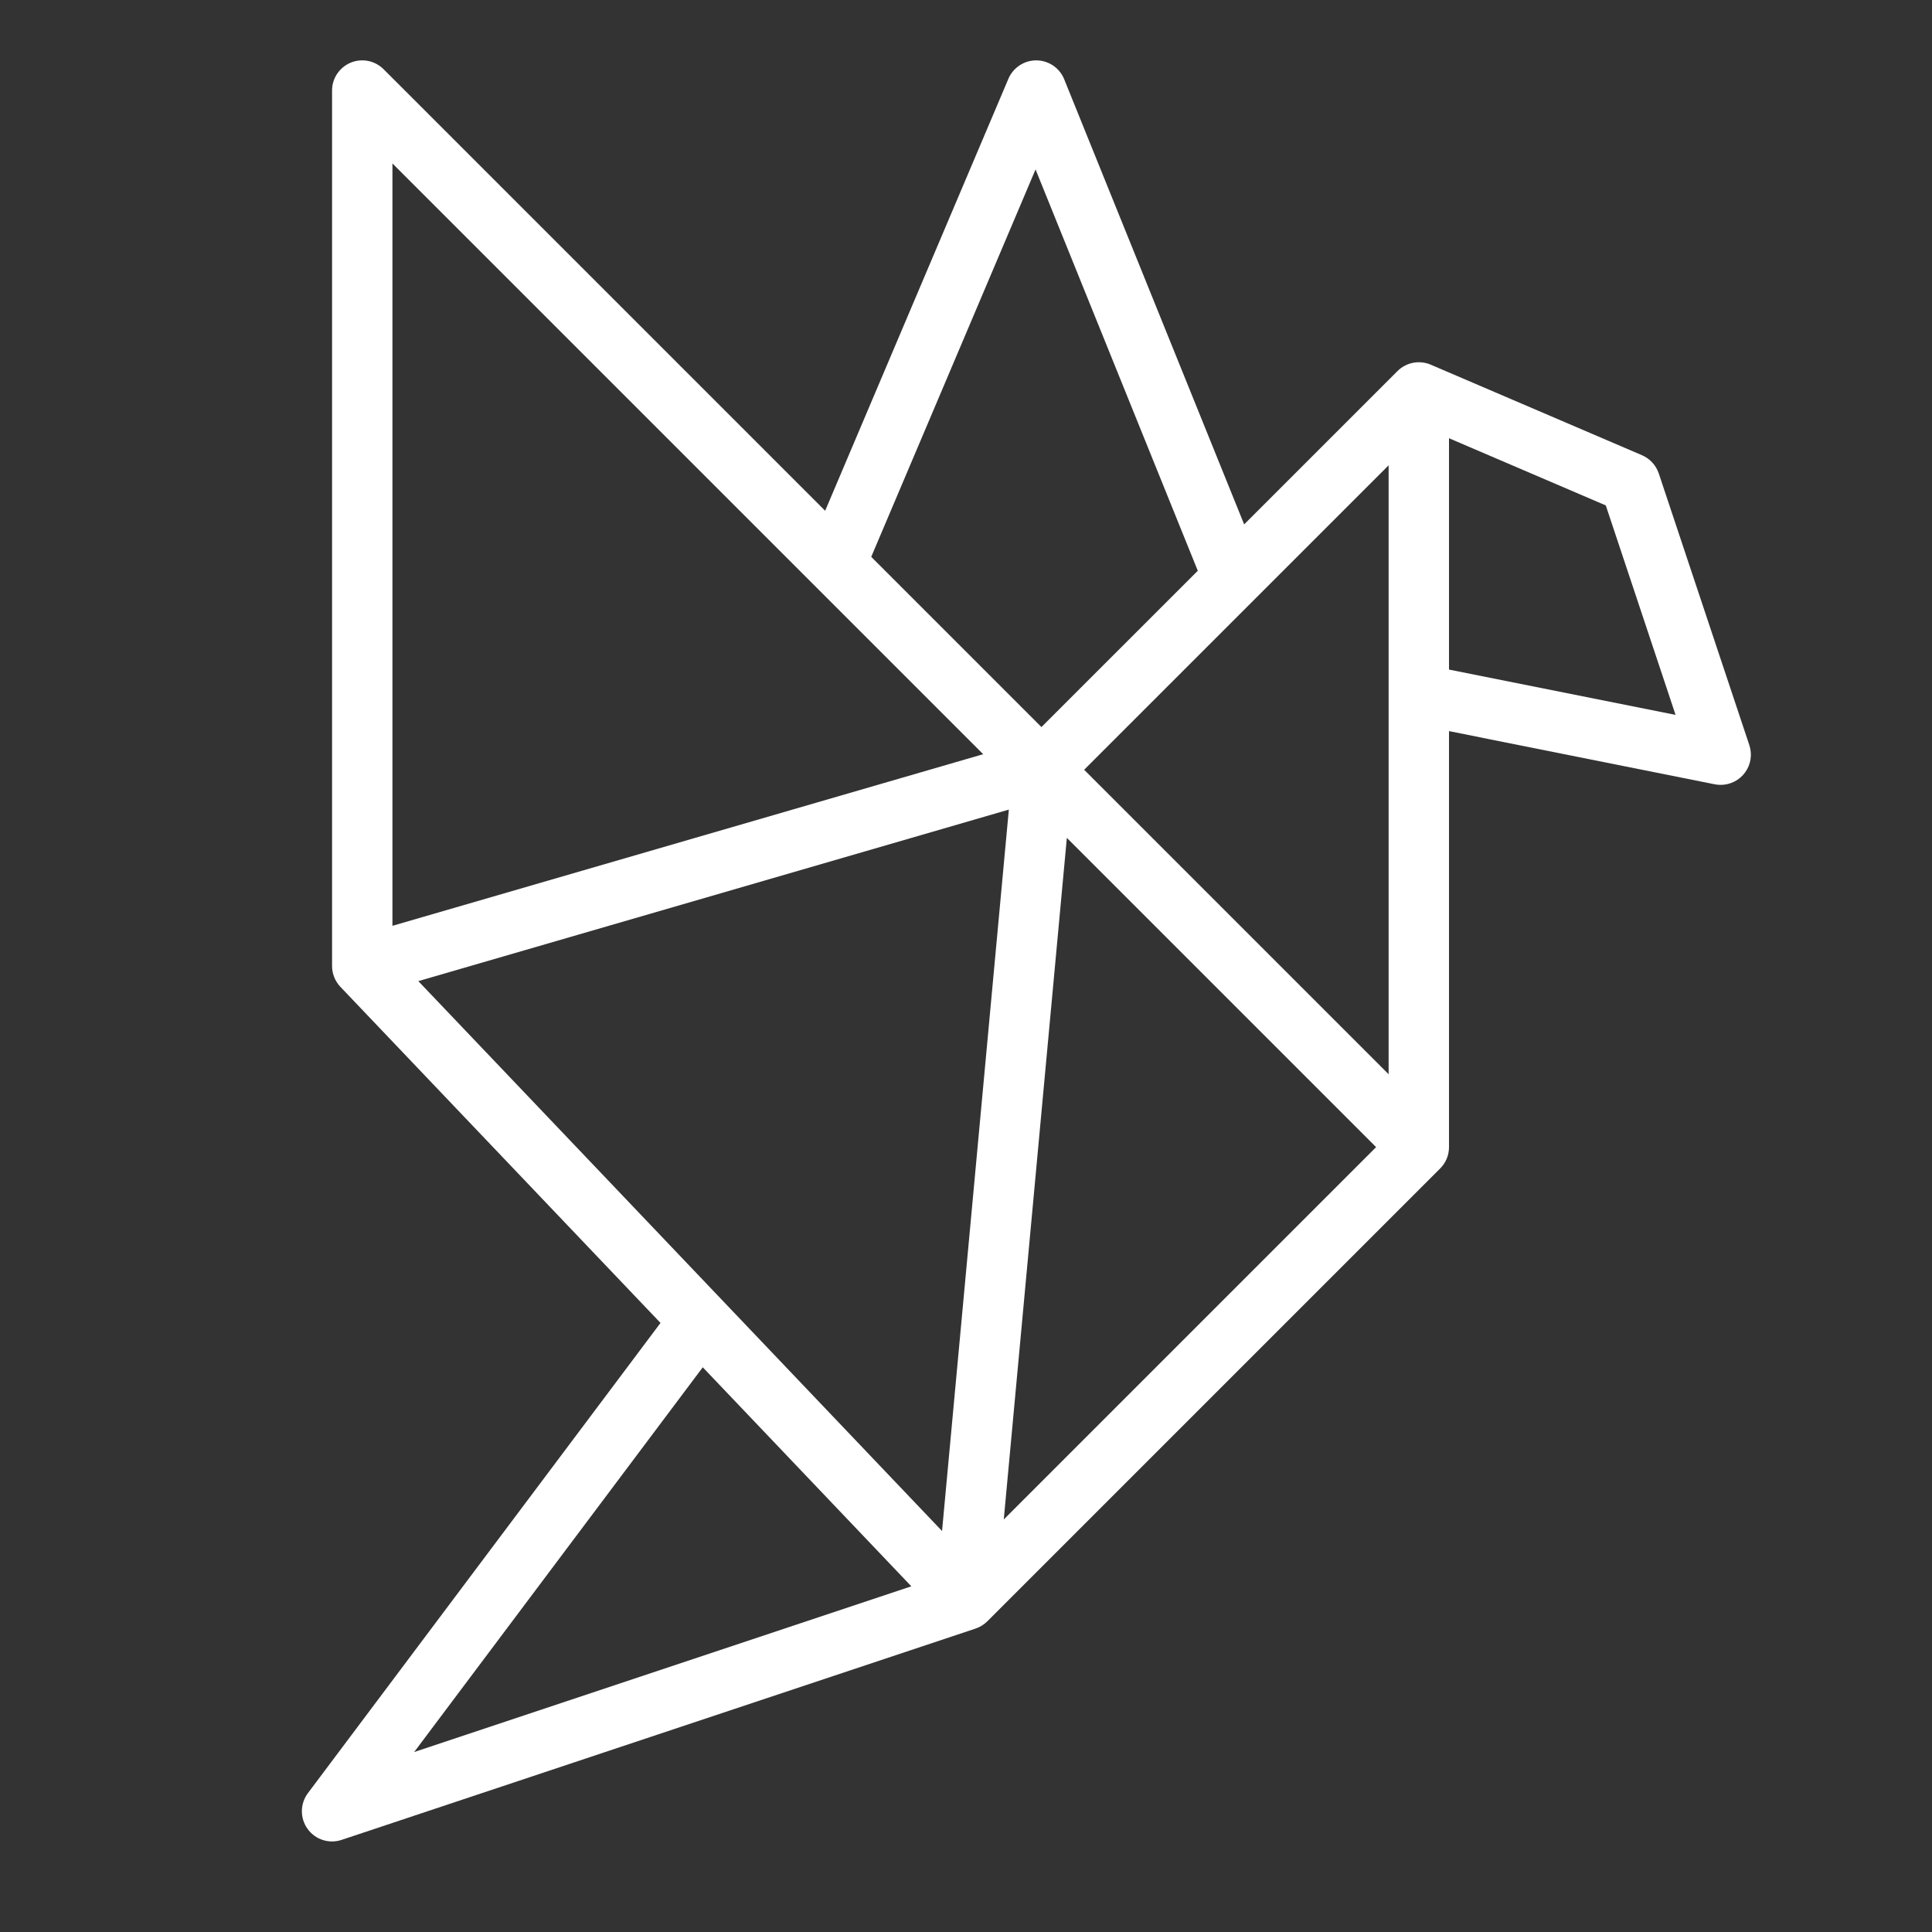 <svg width="40" height="40" viewBox="0 0 40 40" fill="none" xmlns="http://www.w3.org/2000/svg">
<rect x="0" y="0" width="40" height="40" fill="#333333" stroke="none"/>
<path d="M35.625 16.25C35.724 16.25 35.822 16.226 35.91 16.181C35.998 16.136 36.074 16.071 36.132 15.99C36.19 15.91 36.228 15.817 36.243 15.719C36.258 15.621 36.249 15.521 36.218 15.427L34.343 9.802C34.315 9.719 34.27 9.642 34.21 9.577C34.15 9.512 34.077 9.46 33.996 9.425L29.621 7.55V7.551C29.619 7.55 29.617 7.548 29.614 7.547C29.5 7.5 29.374 7.488 29.253 7.512C29.132 7.536 29.02 7.596 28.933 7.683L25.759 10.857L22.033 1.641C21.987 1.526 21.907 1.428 21.805 1.358C21.703 1.289 21.583 1.251 21.459 1.25H21.454C21.331 1.25 21.211 1.286 21.109 1.354C21.006 1.422 20.926 1.518 20.878 1.631L17.084 10.575L7.942 1.433C7.854 1.346 7.743 1.286 7.622 1.262C7.5 1.238 7.375 1.25 7.261 1.297C7.146 1.345 7.049 1.425 6.98 1.528C6.911 1.63 6.875 1.751 6.875 1.875V20C6.875 20.16 6.937 20.315 7.047 20.431L13.675 27.39L6.375 37.125C6.295 37.231 6.251 37.361 6.25 37.494C6.249 37.627 6.29 37.757 6.368 37.865C6.446 37.974 6.556 38.054 6.683 38.095C6.81 38.136 6.946 38.135 7.072 38.093L20.198 33.718V33.717C20.29 33.687 20.373 33.635 20.442 33.567L29.817 24.192C29.875 24.134 29.921 24.065 29.953 23.989C29.984 23.913 30 23.832 30 23.75V15.137L35.502 16.238C35.543 16.246 35.584 16.25 35.625 16.25V16.25ZM28.75 22.241L22.446 15.937L28.75 9.634V22.241ZM19.504 31.698L8.661 20.313L20.887 16.762L19.504 31.698ZM21.44 3.508L24.799 11.817L21.562 15.053L18.038 11.529L21.44 3.508ZM20.356 15.615L8.125 19.168V3.384L20.356 15.615ZM14.55 28.308L18.868 32.843L8.575 36.274L14.55 28.308ZM20.782 31.459L22.088 17.347L28.491 23.75L20.782 31.459ZM30 13.863V9.073L33.246 10.464L34.691 14.801L30 13.863Z" fill="white"/>
</svg>
